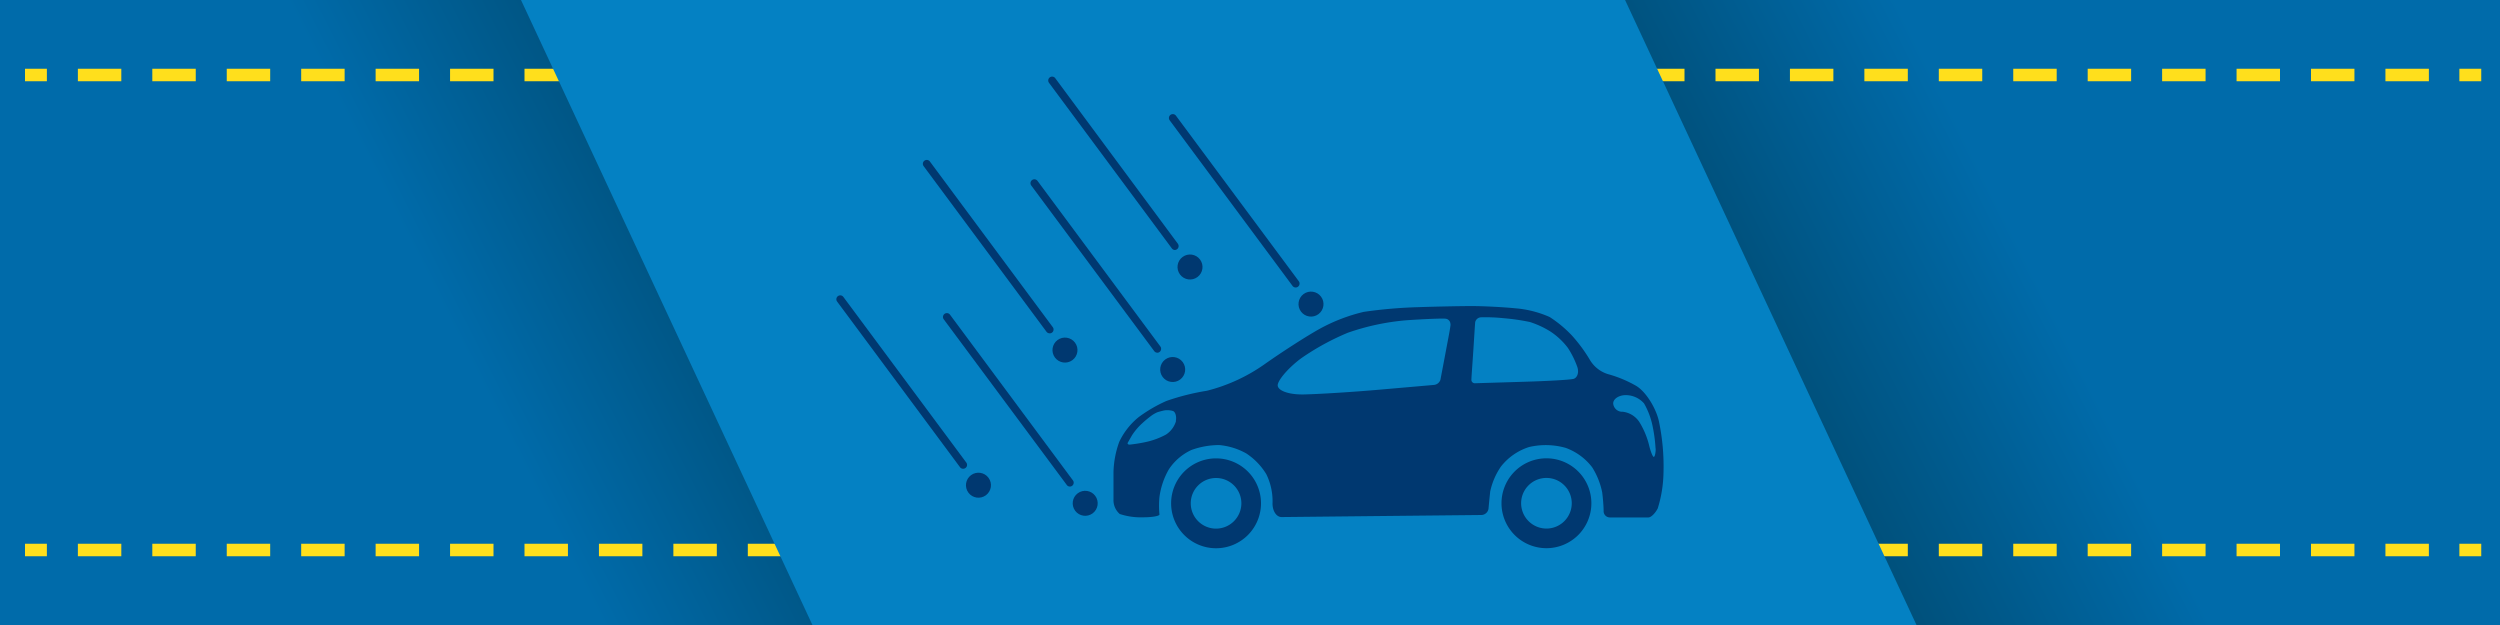 <svg xmlns="http://www.w3.org/2000/svg" xmlns:xlink="http://www.w3.org/1999/xlink" id="Layer_1" viewBox="0 0 400 100"> <defs> <style>.cls-1{fill:url(#linear-gradient);}.cls-2,.cls-3{fill:none;stroke:#ffdf1c;stroke-width:2px;}.cls-3{stroke-dasharray:6.95 4.96;}.cls-4{fill:#0481c3;}.cls-5{fill:#003870;}</style> <linearGradient id="linear-gradient" x1="97.36" y1="101.87" x2="302.44" y2="-1.77" gradientUnits="userSpaceOnUse"> <stop offset="0" stop-color="#006baa"></stop> <stop offset="0.25" stop-color="#00476b"></stop> <stop offset="0.75" stop-color="#00476b"></stop> <stop offset="1" stop-color="#006baa"></stop> </linearGradient> </defs> <title>CarCrafter_Icons</title> <rect class="cls-1" width="400" height="100"></rect> <line class="cls-2" x1="4" y1="12" x2="7.5" y2="12"></line> <line class="cls-3" x1="12.46" y1="12" x2="391.02" y2="12"></line> <line class="cls-2" x1="393.5" y1="12" x2="397" y2="12"></line> <line class="cls-2" x1="4" y1="88" x2="7.5" y2="88"></line> <line class="cls-3" x1="12.46" y1="88" x2="391.02" y2="88"></line> <line class="cls-2" x1="393.5" y1="88" x2="397" y2="88"></line> <polygon class="cls-4" points="83.36 0 129.99 100 306.64 100 260.01 0 83.36 0"></polygon> <path class="cls-5" d="M266.16,75.62a35,35,0,0,0-.76-8.33c-.54-2.24-2.2-4.76-3.68-5.59a19.32,19.32,0,0,0-4.48-1.85,5.1,5.1,0,0,1-2.9-2.34,24.43,24.43,0,0,0-2.88-3.88,19.19,19.19,0,0,0-3.52-2.91,16.88,16.88,0,0,0-5.46-1.39c-2-.2-5.16-.36-7-.36s-5.71.08-8.68.18a75.43,75.43,0,0,0-8.61.75,28.15,28.15,0,0,0-7,2.69c-2.1,1.16-6.08,3.72-8.85,5.68a27.74,27.74,0,0,1-9.23,4.25,37.8,37.8,0,0,0-6.5,1.64,23.43,23.43,0,0,0-4.45,2.6,11.39,11.39,0,0,0-3.07,3.91,15.19,15.19,0,0,0-.93,4.83v4.39a2.92,2.92,0,0,0,1,2.35,10.79,10.79,0,0,0,3.73.53c1.52,0,2.7-.22,2.62-.48a14.39,14.39,0,0,1,0-2.75,12.09,12.09,0,0,1,1.51-4.45A8.67,8.67,0,0,1,190.62,72a13.06,13.06,0,0,1,4.46-.79,10.85,10.85,0,0,1,4.31,1.33,10.49,10.49,0,0,1,3.22,3.33,9.81,9.81,0,0,1,1,4.48c-.08,1.32.58,2.39,1.46,2.38l16.26-.17,15.7-.16a1.18,1.18,0,0,0,1.13-1c.05-.57.17-1.81.27-2.75a11.13,11.13,0,0,1,1.72-4,9.27,9.27,0,0,1,4.52-3.13,11.71,11.71,0,0,1,5.84.14,9.31,9.31,0,0,1,4.24,3.11,11.89,11.89,0,0,1,1.6,4c.13,1,.23,2.36.23,2.95a1,1,0,0,0,1,1.07h6.17c.41,0,1.08-.65,1.49-1.45A20.3,20.3,0,0,0,266.16,75.62Zm-78-8.24a3.88,3.88,0,0,1-1.6,2.15,12.13,12.13,0,0,1-3.35,1.22,24.18,24.18,0,0,1-2.47.39c-.26,0-.39-.14-.29-.32s.41-.72.7-1.22a10,10,0,0,1,1.59-1.86,18.38,18.38,0,0,1,1.59-1.31,5.68,5.68,0,0,1,.82-.46c.16-.06.64-.19,1.06-.29a3.07,3.07,0,0,1,1.49.09C188.07,65.93,188.28,66.65,188.13,67.38Zm43.93-15.5c0,.41-.4,2.41-.78,4.44s-.76,4-.84,4.44a1.21,1.21,0,0,1-1.06.83l-8.59.75c-4.23.37-9.73.72-12.23.77s-4.36-.67-4.14-1.62,1.92-2.83,3.76-4.18a40.13,40.13,0,0,1,7.44-4.07,38.07,38.07,0,0,1,9.4-2c2.92-.2,5.72-.31,6.22-.25A.87.87,0,0,1,232.07,51.88Zm19.63,8.75c-.65.15-4.31.35-8.14.46l-7.58.23a.55.55,0,0,1-.57-.65c0-.38.16-2.43.3-4.56s.26-4.18.3-4.56a1,1,0,0,1,.9-.78,28.09,28.09,0,0,1,3.63.14,34.48,34.48,0,0,1,4.22.61A14.7,14.7,0,0,1,248,53a11.24,11.24,0,0,1,2.86,2.66,14.19,14.19,0,0,1,1.53,3.11C252.66,59.66,252.35,60.49,251.7,60.64Zm13.19,11.14c0,.73-.14,1.33-.31,1.33s-.53-.91-.78-2a13,13,0,0,0-1.55-3.62,3.72,3.72,0,0,0-2.62-1.6,1.45,1.45,0,0,1-1.54-1.33c0-.73.92-1.33,2-1.33a3.91,3.91,0,0,1,2.94,1.33,12.18,12.18,0,0,1,1.36,3.61A23.58,23.58,0,0,1,264.89,71.77Z"></path> <path class="cls-5" d="M194.57,87.72a7.19,7.19,0,1,0-7.19-7.19A7.19,7.19,0,0,0,194.57,87.72Zm0-3.14a4.05,4.05,0,1,1,4.05-4.05A4.06,4.06,0,0,1,194.57,84.58Z"></path> <path class="cls-5" d="M240.24,80.52a7.19,7.19,0,1,0,7.19-7.19A7.19,7.19,0,0,0,240.24,80.52Zm3.14,0a4.05,4.05,0,1,1,4.05,4.05A4.06,4.06,0,0,1,243.38,80.52Z"></path> <path class="cls-5" d="M154.1,75a.62.62,0,0,1-.5-.25l-19.66-26.5a.62.62,0,1,1,1-.74L154.6,74a.62.62,0,0,1-.5,1Z"></path> <circle class="cls-5" cx="156.55" cy="77.63" r="2" transform="translate(-15.43 108.56) rotate(-36.57)"></circle> <path class="cls-5" d="M171.19,77.85a.62.62,0,0,1-.5-.25L151,51.09a.62.62,0,1,1,1-.74l19.66,26.5a.62.62,0,0,1-.5,1Z"></path> <circle class="cls-5" cx="173.63" cy="80.52" r="2" transform="translate(-13.79 119.31) rotate(-36.57)"></circle> <path class="cls-5" d="M167.94,53.33a.62.62,0,0,1-.5-.25l-19.66-26.5a.62.62,0,1,1,1-.74l19.66,26.5a.62.62,0,0,1-.5,1Z"></path> <circle class="cls-5" cx="170.39" cy="56.01" r="2" transform="translate(0.18 112.55) rotate(-36.57)"></circle> <path class="cls-5" d="M185.18,56.43a.62.62,0,0,1-.5-.25L165,29.68a.62.62,0,1,1,1-.74l19.66,26.5a.63.63,0,0,1-.5,1Z"></path> <circle class="cls-5" cx="187.63" cy="59.11" r="2" transform="translate(1.72 123.44) rotate(-36.57)"></circle> <path class="cls-5" d="M188,40a.62.62,0,0,1-.5-.25l-19.66-26.5a.62.62,0,1,1,1-.74L188.46,39a.63.63,0,0,1-.5,1Z"></path> <circle class="cls-5" cx="190.4" cy="42.71" r="2" transform="translate(12.04 121.86) rotate(-36.57)"></circle> <path class="cls-5" d="M207.31,46a.62.62,0,0,1-.5-.25l-19.66-26.5a.62.62,0,1,1,1-.74L207.81,45a.63.63,0,0,1-.5,1Z"></path> <circle class="cls-5" cx="209.76" cy="48.65" r="2" transform="translate(12.31 134.56) rotate(-36.57)"></circle> </svg>